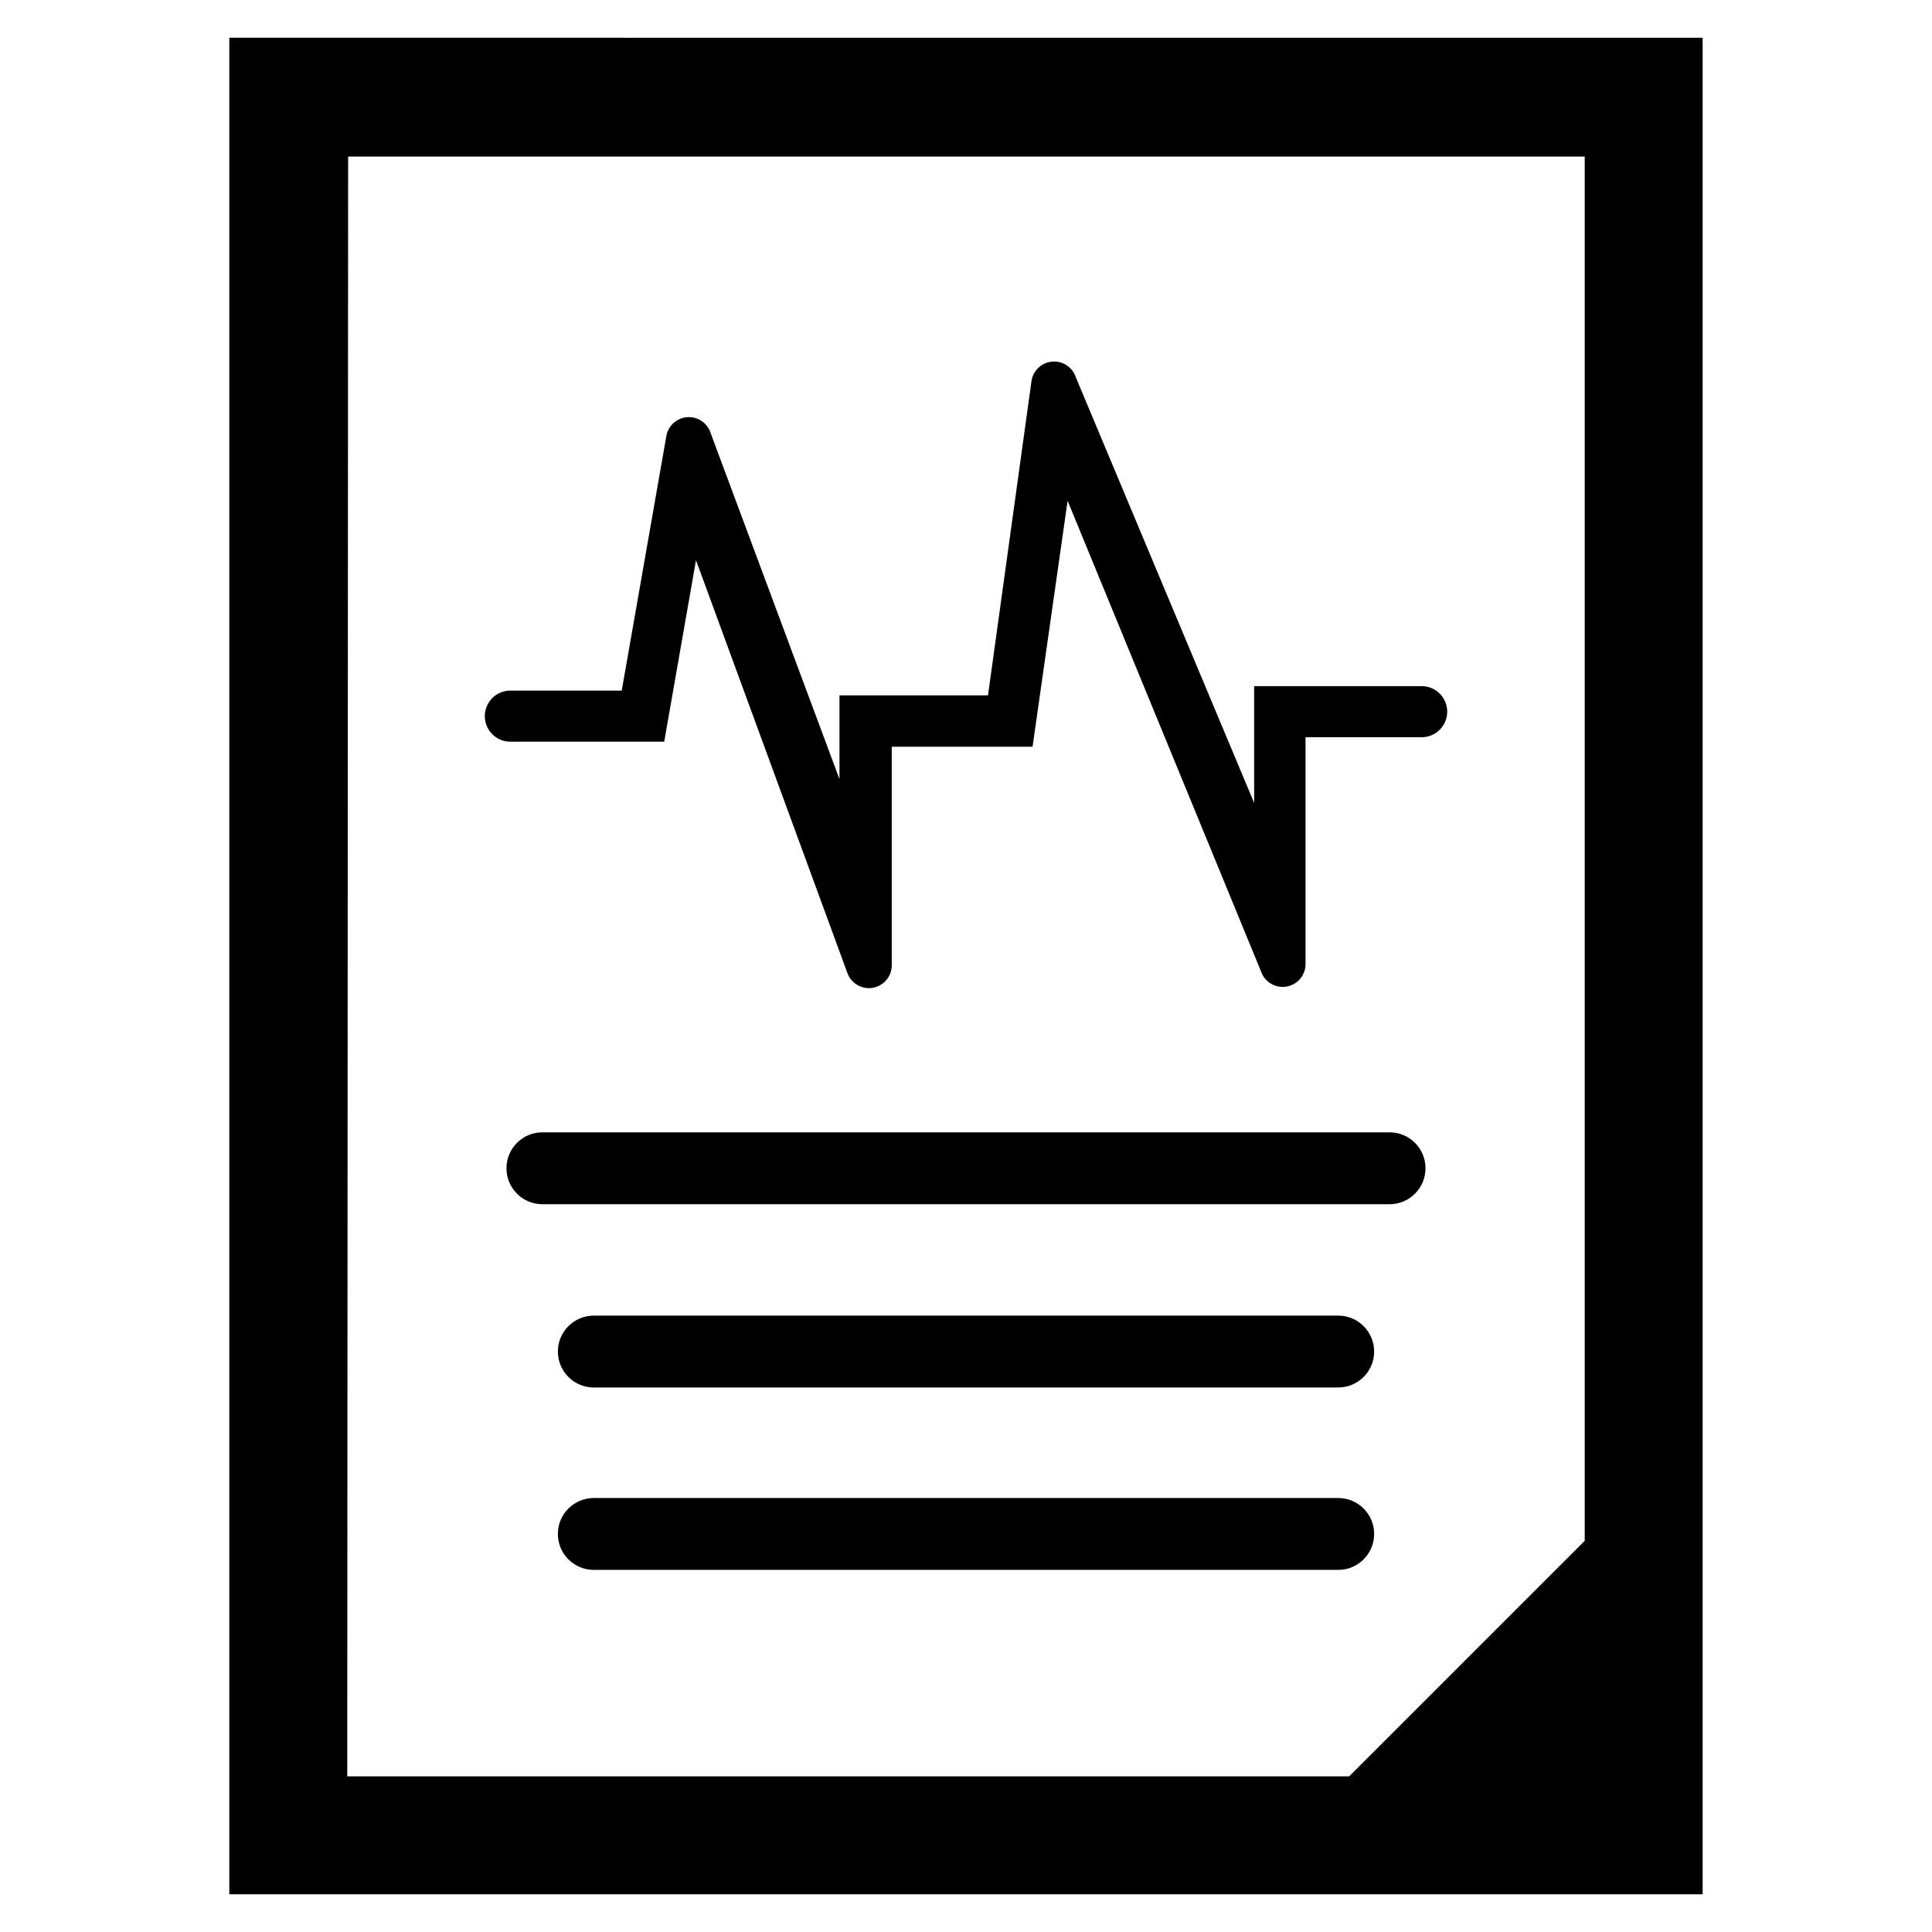 <?xml version="1.0" encoding="UTF-8"?>
<!-- Uploaded to: SVG Repo, www.svgrepo.com, Generator: SVG Repo Mixer Tools -->
<svg fill="#000000" width="800px" height="800px" version="1.1" viewBox="144 144 512 512" xmlns="http://www.w3.org/2000/svg">
 <g>
  <path d="m512.25 444.08h-224.51c-5.258 0-9.523 4.266-9.523 9.523 0 5.262 4.266 9.527 9.523 9.527h224.51c5.262 0 9.523-4.266 9.523-9.527 0-5.258-4.262-9.523-9.523-9.523z"/>
  <path d="m498.64 492.65h-197.27c-5.262 0-9.527 4.266-9.527 9.523 0 5.262 4.266 9.527 9.527 9.527h197.27c5.258 0 9.523-4.266 9.523-9.527 0-5.258-4.266-9.523-9.523-9.523z"/>
  <path d="m498.64 540.99h-197.27c-5.262 0-9.527 4.262-9.527 9.523s4.266 9.523 9.527 9.523h197.27c5.258 0 9.523-4.262 9.523-9.523s-4.266-9.523-9.523-9.523z"/>
  <path d="m476.36 325.84v30.938l-47.23-112.73c-0.863-2.738-3.527-4.496-6.383-4.211-2.856 0.289-5.121 2.535-5.426 5.391l-11.492 83.051h-39.359v22.199l-34.086-91.551c-0.785-2.727-3.356-4.543-6.188-4.375-2.832 0.172-5.168 2.281-5.621 5.082l-11.809 67.383h-29.52c-3.738 0-6.769 3.031-6.769 6.769 0 3.742 3.031 6.773 6.769 6.773h40.777l8.422-48.098 40.07 109.26c0.93 2.785 3.723 4.504 6.629 4.078 2.906-0.426 5.086-2.875 5.18-5.809v-58.098h37.312l9.289-65.18 51.246 124.69c0.949 2.84 3.832 4.562 6.781 4.051 2.953-0.512 5.086-3.102 5.027-6.098v-59.984h30.781-0.004c1.797 0 3.519-0.711 4.789-1.98 1.27-1.27 1.98-2.992 1.98-4.789 0-3.738-3.027-6.769-6.769-6.769z"/>
  <path d="m204.77 154v492l390.45 0.004v-492zm31.488 31.488h327.71v366.84l-62.426 62.426h-265.52z"/>
 </g>
</svg>